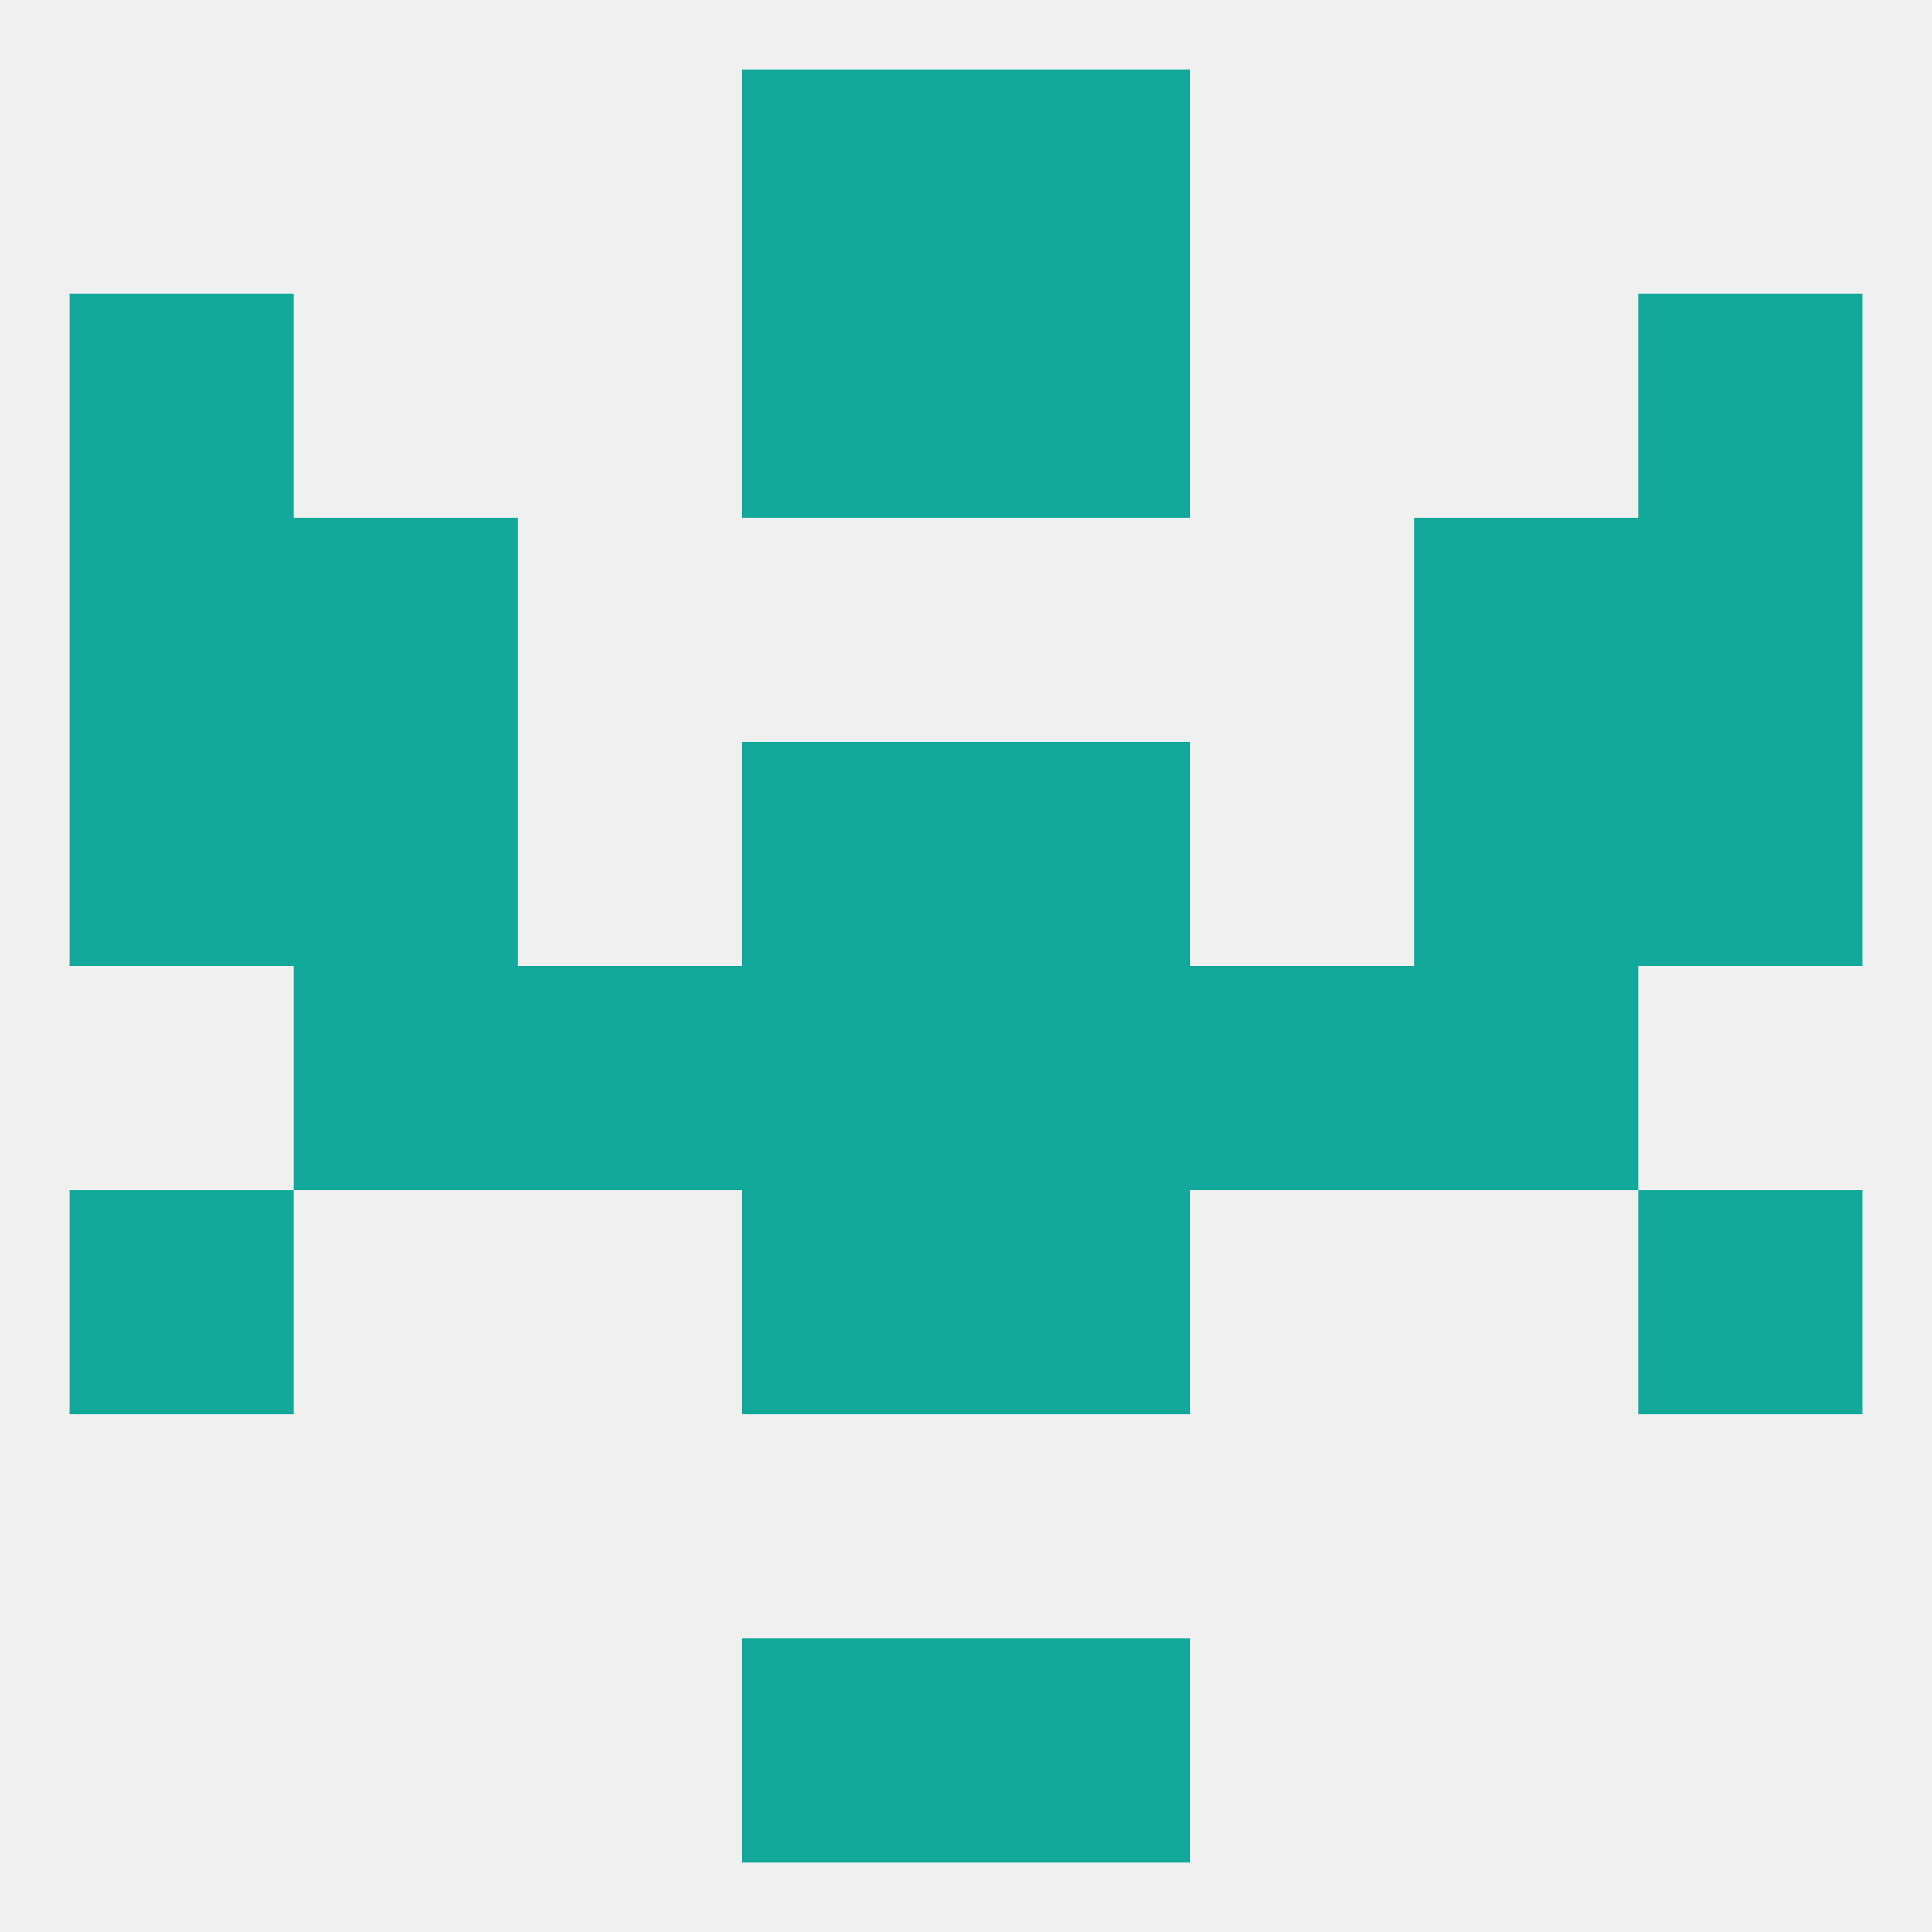
<!--   <?xml version="1.0"?> -->
<svg version="1.1" baseprofile="full" xmlns="http://www.w3.org/2000/svg" xmlns:xlink="http://www.w3.org/1999/xlink" xmlns:ev="http://www.w3.org/2001/xml-events" width="250" height="250" viewBox="0 0 250 250" >
	<rect width="100%" height="100%" fill="rgba(240,240,240,255)"/>

	<rect x="96" y="154" width="29" height="29" fill="rgba(18,169,154,255)"/>
	<rect x="125" y="154" width="29" height="29" fill="rgba(18,169,154,255)"/>
	<rect x="9" y="154" width="29" height="29" fill="rgba(18,169,154,255)"/>
	<rect x="212" y="154" width="29" height="29" fill="rgba(18,169,154,255)"/>
	<rect x="96" y="125" width="29" height="29" fill="rgba(18,169,154,255)"/>
	<rect x="125" y="125" width="29" height="29" fill="rgba(18,169,154,255)"/>
	<rect x="38" y="125" width="29" height="29" fill="rgba(18,169,154,255)"/>
	<rect x="183" y="125" width="29" height="29" fill="rgba(18,169,154,255)"/>
	<rect x="67" y="125" width="29" height="29" fill="rgba(18,169,154,255)"/>
	<rect x="154" y="125" width="29" height="29" fill="rgba(18,169,154,255)"/>
	<rect x="96" y="96" width="29" height="29" fill="rgba(18,169,154,255)"/>
	<rect x="125" y="96" width="29" height="29" fill="rgba(18,169,154,255)"/>
	<rect x="38" y="96" width="29" height="29" fill="rgba(18,169,154,255)"/>
	<rect x="183" y="96" width="29" height="29" fill="rgba(18,169,154,255)"/>
	<rect x="9" y="96" width="29" height="29" fill="rgba(18,169,154,255)"/>
	<rect x="212" y="96" width="29" height="29" fill="rgba(18,169,154,255)"/>
	<rect x="9" y="67" width="29" height="29" fill="rgba(18,169,154,255)"/>
	<rect x="212" y="67" width="29" height="29" fill="rgba(18,169,154,255)"/>
	<rect x="38" y="67" width="29" height="29" fill="rgba(18,169,154,255)"/>
	<rect x="183" y="67" width="29" height="29" fill="rgba(18,169,154,255)"/>
	<rect x="9" y="38" width="29" height="29" fill="rgba(18,169,154,255)"/>
	<rect x="212" y="38" width="29" height="29" fill="rgba(18,169,154,255)"/>
	<rect x="96" y="38" width="29" height="29" fill="rgba(18,169,154,255)"/>
	<rect x="125" y="38" width="29" height="29" fill="rgba(18,169,154,255)"/>
	<rect x="96" y="9" width="29" height="29" fill="rgba(18,169,154,255)"/>
	<rect x="125" y="9" width="29" height="29" fill="rgba(18,169,154,255)"/>
	<rect x="96" y="212" width="29" height="29" fill="rgba(18,169,154,255)"/>
	<rect x="125" y="212" width="29" height="29" fill="rgba(18,169,154,255)"/>
</svg>